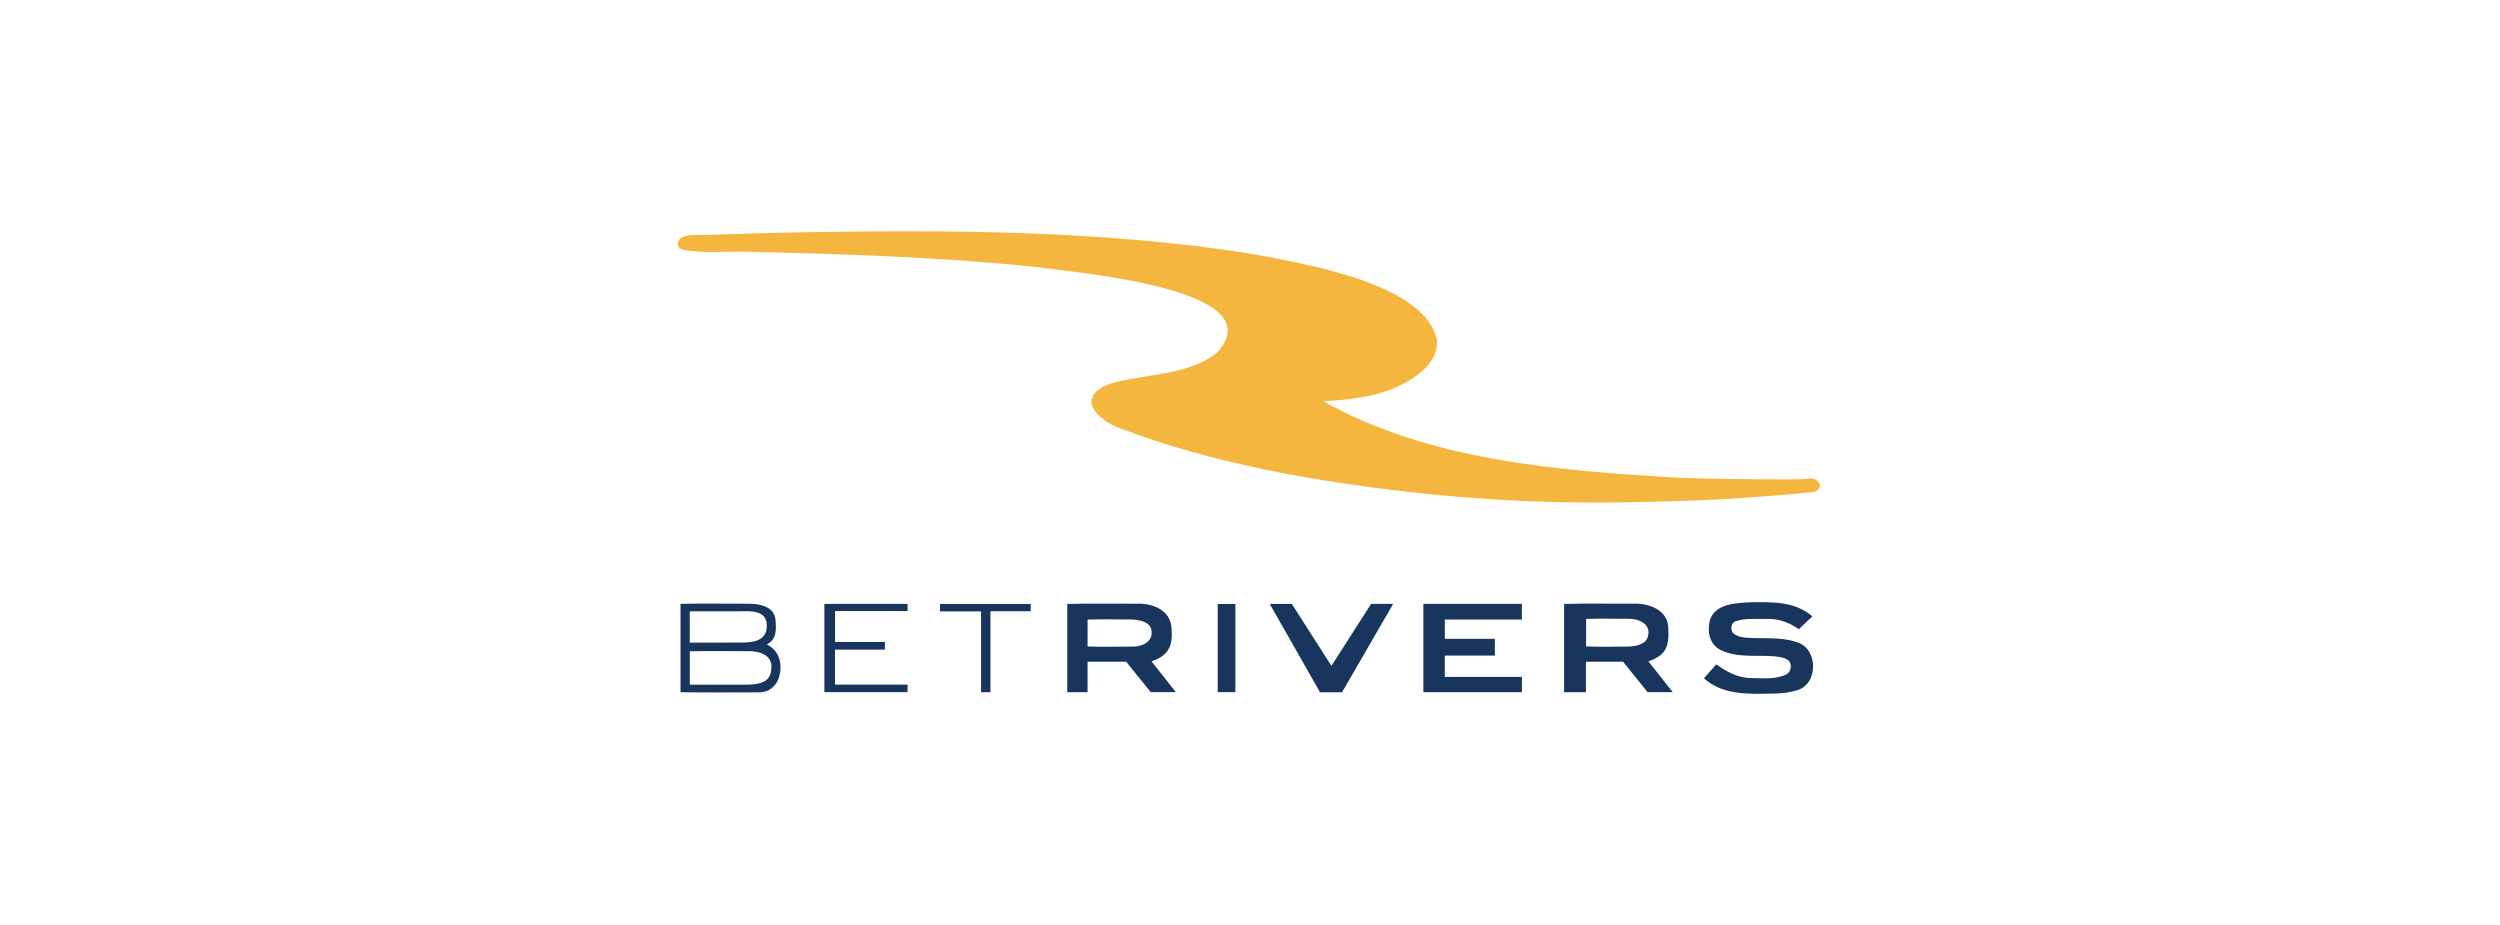 <?xml version="1.0" encoding="utf-8"?>
<svg xmlns="http://www.w3.org/2000/svg" width="1081" height="400" viewBox="0 0 1081 400" fill="none">
<g clip-path="url(#clip0_1054_63)">
<path d="M787.011 210.545C785.931 212.8 783.789 212.788 781.763 212.988C775.81 213.594 769.857 214.133 763.893 214.539C744.973 216.139 725.974 216.794 706.994 217.127C674.494 217.842 641.94 216.479 609.647 212.763C567.214 207.903 524.581 200.43 484.514 185.272C478.277 183.157 466.736 175.539 474.618 168.812C477.269 166.703 480.376 165.606 483.629 164.963C497.858 161.6 514.156 161.891 526.158 152.594C551.625 124.872 465.528 118.079 450.437 115.715C419.278 112.351 387.962 110.812 356.652 109.745C346.682 109.491 336.713 109.163 326.737 108.982C316.185 108.321 305.19 109.945 294.868 107.897C292.623 106.836 292.459 104.442 294.419 102.939C297.842 100.739 304.425 102 308.558 101.479C320.966 101.066 333.375 100.685 345.784 100.454C410.523 99.333 475.637 99.594 539.763 109.503C561.334 113.563 617.043 122.127 621.382 147.466C621.74 155.194 615.278 161.085 609.113 164.654C597.96 171.388 584.847 172.769 572.202 173.491C618.136 199.26 673.693 203.466 725.361 206.551C740.774 207.194 756.192 207.218 771.617 207.279C774.869 207.291 778.152 207.369 781.362 206.957C784.159 206.509 786.866 207.521 787.017 210.539L787.011 210.545Z" fill="#F4B63F"/>
<path d="M783.65 266.509C781.599 268.467 779.748 270.237 777.818 272.073C773.941 269.352 769.608 267.649 764.875 267.618C760.197 267.806 755.24 267.091 750.737 268.552C748.037 269.303 747.934 273.303 750.397 274.485C751.993 275.406 753.796 275.679 755.579 275.764C762.588 276.261 769.821 275.334 776.605 277.558C786.441 280.067 786.459 296.34 776.562 298.6C772.752 299.746 768.82 299.934 764.875 299.94C755.106 300.134 744.481 300.291 736.799 293.297C738.541 291.315 740.288 289.334 742.121 287.243C746.393 290.358 751.089 292.909 756.49 293.188C761.769 293.146 767.509 294.055 772.406 291.594C773.862 290.794 774.408 289.376 774.311 287.794C774.135 284.321 769.827 284.158 767.193 283.776C759.548 283.182 751.447 284.534 744.275 281.194C739.214 278.879 738.104 273.194 739.336 268.231C741.496 261.085 750.476 260.74 756.702 260.431C766.065 260.321 776.138 259.94 783.643 266.509H783.65Z" fill="#18355E"/>
<path d="M712.758 285.945C716.29 290.424 719.724 294.775 723.286 299.29H712.431C708.911 294.927 705.343 290.503 701.818 286.139H685.756V299.309H676.327V261.139C686.284 260.854 696.272 261.103 706.235 261.042C712.977 260.739 721.241 263.745 721.363 271.557C721.787 279.284 720.592 283.321 712.758 285.951V285.945ZM685.829 279.509C692.091 279.775 698.383 279.6 704.658 279.563C707.813 279.327 712.042 278.49 712.655 274.745C713.796 269.836 708.632 267.503 704.451 267.581C698.244 267.551 692.03 267.406 685.829 267.636V279.509Z" fill="#18355E"/>
<path d="M497.912 285.964C501.438 290.431 504.878 294.782 508.428 299.279H497.566C494.047 294.916 490.473 290.491 486.96 286.134H470.261V299.303H461.475V261.134C471.444 260.879 481.426 261.097 491.401 261.049C498.107 260.734 506.031 263.679 506.541 271.334C507.245 279.025 505.582 283.382 497.912 285.97V285.964ZM470.267 279.534C476.784 279.752 483.307 279.594 489.83 279.588C493.489 279.703 498.307 277.631 497.961 273.328C497.931 268.97 493.003 268.073 489.539 267.879C483.119 267.8 476.693 267.746 470.267 267.897V279.528V279.534Z" fill="#18355E"/>
<path d="M615.459 261.109H658.056V267.891H624.737V276.237H646.381V283.473H624.731V292.697H658.08V299.291H615.459V261.109Z" fill="#18355E"/>
<path d="M549.034 261.128H558.579C564.21 269.934 569.896 278.813 575.715 287.91C581.492 278.885 587.165 270.013 592.869 261.104H602.414C594.968 273.982 587.626 286.673 580.296 299.346H570.776C563.555 286.655 556.34 273.97 549.028 261.128H549.034Z" fill="#18355E"/>
<path d="M294.255 299.309V261.109C303.824 260.897 313.394 261.048 322.969 261.054C328.296 260.981 335.195 262.066 335.378 268.697C335.675 272.751 335.687 276.478 331.615 278.648C337.295 281.503 338.575 287.648 336.688 293.339C335.359 296.981 332.289 299.351 328.43 299.369C317.04 299.351 305.639 299.521 294.261 299.309H294.255ZM298.272 296.054C305.857 296.054 313.387 296.072 320.966 296.042C325.96 296.091 332.956 296.091 333.442 289.812C334.613 283.43 328.551 281.381 323.296 281.575C314.959 281.557 306.61 281.418 298.272 281.624V296.054ZM298.254 277.854C305.894 277.854 313.478 277.866 321.112 277.842C325.845 277.794 331.773 276.981 331.543 270.381C331.488 263.794 324.747 264.242 319.892 264.339C312.671 264.321 305.481 264.339 298.254 264.339V277.86V277.854Z" fill="#18355E"/>
<path d="M361.057 280.897V296.03H392.428V299.285H356.463V261.127H392.44V264.206H361.087V277.582H382.628V280.903H361.057V280.897Z" fill="#18355E"/>
<path d="M526.546 299.285V261.164H534.18V299.285H526.546Z" fill="#18355E"/>
<path d="M445.68 261.157V264.303H428.271V299.321H424.211V264.375H406.469V261.163H445.68V261.157Z" fill="#18355E"/>
</g>
<defs>
<clipPath id="clip0_1054_63">
<rect width="493.963" height="200" fill="white" transform="translate(293.048 100)"/>
</clipPath>
</defs>
</svg>